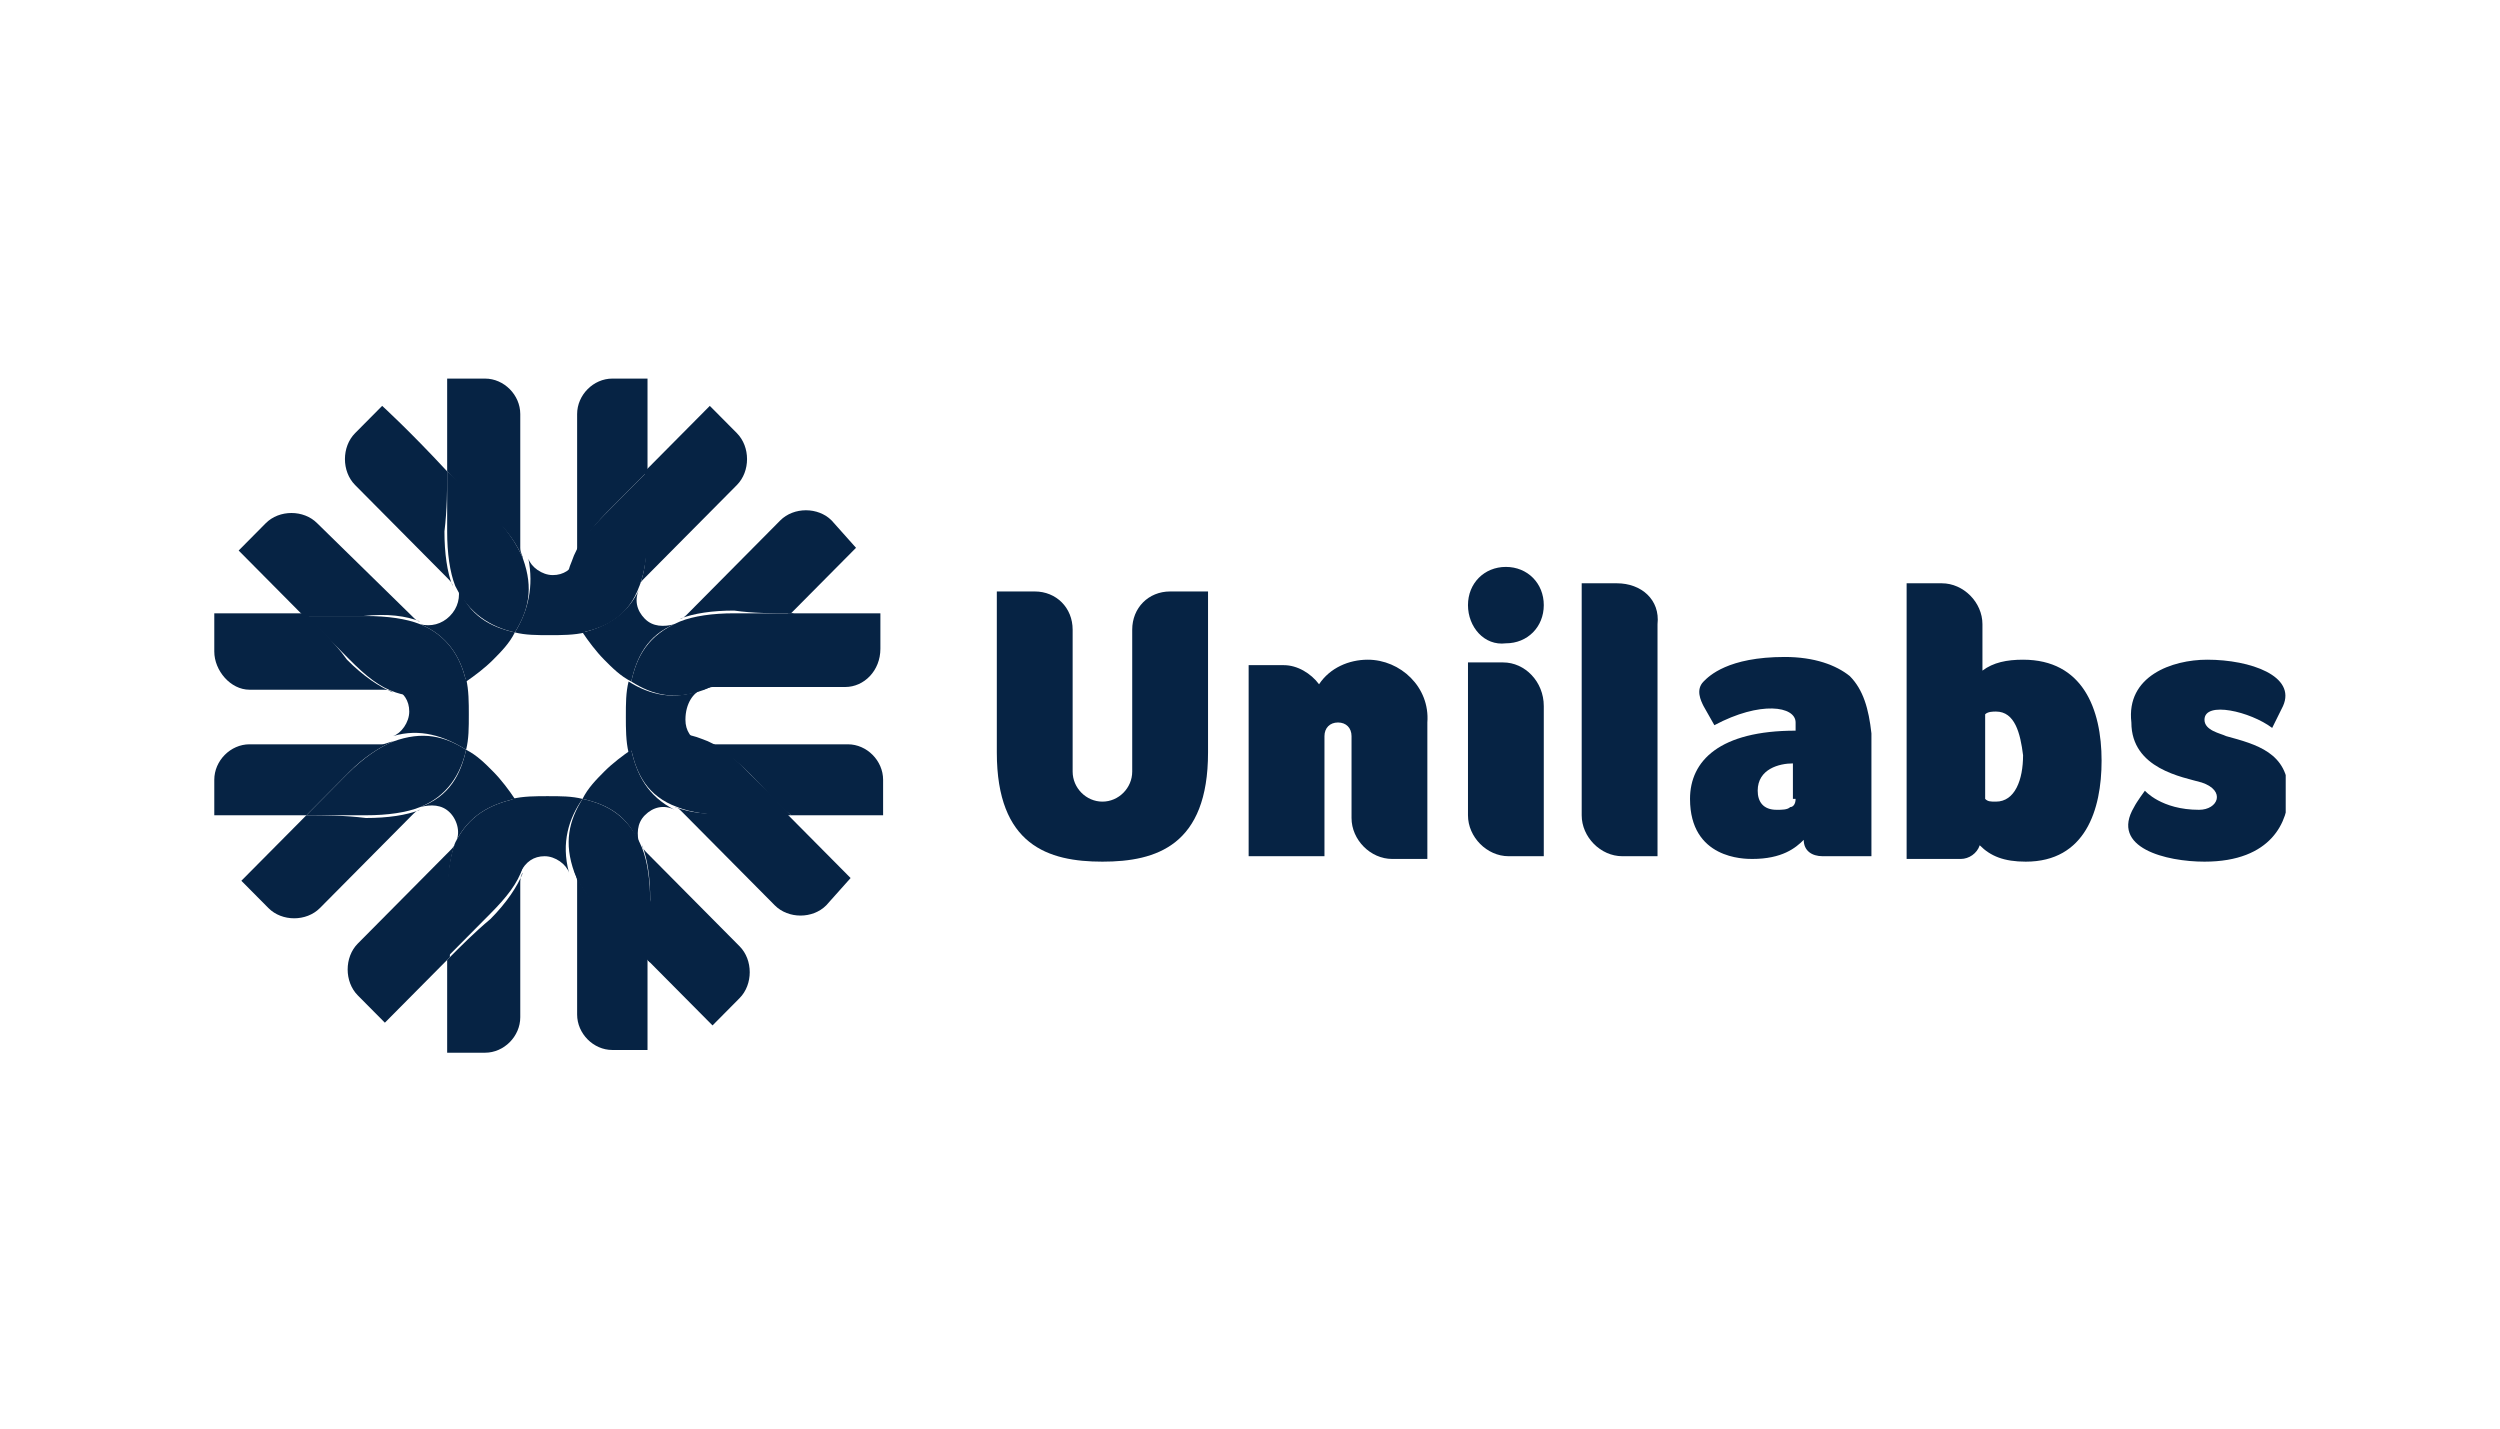 <svg width="140" height="80" viewBox="0 0 140 80" fill="none" xmlns="http://www.w3.org/2000/svg">
<g clip-path="url(#clip0_8100_2770)">
<path d="M36.261 26.397V21.201H34.29C33.229 21.201 32.319 22.118 32.319 23.188V30.677C32.319 30.83 32.319 31.135 32.167 31.288C32.471 30.524 33.077 29.607 33.987 28.69L36.261 26.397Z" fill="#062344"/>
<path d="M29.286 31.288C29.286 31.135 29.135 30.982 29.135 30.677V23.188C29.135 22.118 28.225 21.201 27.163 21.201H25.041V26.397L27.467 28.843C28.377 29.607 28.983 30.524 29.286 31.288Z" fill="#062344"/>
<path d="M28.831 35.415C29.438 35.568 30.044 35.568 30.802 35.568C31.409 35.568 32.167 35.568 32.774 35.415C32.016 34.192 31.712 32.969 32.319 31.288C32.016 31.899 31.561 32.205 30.954 32.205C30.348 32.205 29.741 31.747 29.59 31.288C29.893 32.816 29.59 34.192 28.831 35.415Z" fill="#062344"/>
<path d="M26.102 38.166C26.557 37.86 27.163 37.402 27.618 36.943C28.073 36.485 28.528 36.026 28.831 35.415C27.467 35.109 26.254 34.498 25.647 32.816C25.799 33.428 25.647 34.039 25.192 34.498C24.737 34.956 24.131 35.109 23.524 34.956C25.041 35.568 25.799 36.79 26.102 38.166Z" fill="#062344"/>
<path d="M23.524 34.803C23.373 34.803 23.221 34.651 23.069 34.498L17.762 29.301C17.004 28.537 15.639 28.537 14.881 29.301L13.365 30.83L17.004 34.498H20.34C21.705 34.345 22.766 34.498 23.524 34.803Z" fill="#062344"/>
<path d="M25.041 26.397C22.918 24.105 21.401 22.729 21.401 22.729L19.885 24.257C19.127 25.022 19.127 26.397 19.885 27.161L25.041 32.358C25.192 32.511 25.344 32.664 25.344 32.816C25.041 32.052 24.889 30.982 24.889 29.76C25.041 28.537 25.041 27.314 25.041 26.397Z" fill="#062344"/>
<path d="M28.831 35.415C29.59 34.192 29.893 32.969 29.286 31.288C28.983 30.524 28.377 29.607 27.467 28.69C26.557 27.926 25.799 27.009 25.041 26.397V29.76C25.041 30.982 25.192 32.052 25.495 32.816C26.254 34.345 27.467 35.109 28.831 35.415Z" fill="#062344"/>
<path d="M26.102 41.987C26.254 41.376 26.254 40.764 26.254 40C26.254 39.389 26.254 38.624 26.102 38.013C24.889 38.777 23.676 39.083 22.008 38.472C22.614 38.777 22.918 39.236 22.918 39.847C22.918 40.459 22.463 41.07 22.008 41.223C23.524 40.764 24.889 41.223 26.102 41.987Z" fill="#062344"/>
<path d="M17.156 34.345H12V36.485C12 37.555 12.91 38.624 13.971 38.624H21.401C21.553 38.624 21.856 38.624 22.008 38.777C21.25 38.472 20.34 37.86 19.43 36.943C18.672 35.873 17.762 35.109 17.156 34.345Z" fill="#062344"/>
<path d="M22.008 41.528C21.856 41.528 21.553 41.681 21.401 41.681H13.971C12.91 41.681 12 42.598 12 43.668V45.655H17.156L19.582 43.21C20.34 42.445 21.25 41.834 22.008 41.528Z" fill="#062344"/>
<path d="M26.102 38.166C25.799 36.79 25.041 35.568 23.524 34.956C22.766 34.651 21.704 34.498 20.491 34.498H17.155L19.582 36.943C20.491 37.86 21.25 38.472 22.159 38.777C23.524 39.236 24.889 38.93 26.102 38.166Z" fill="#062344"/>
<path d="M25.495 47.184C25.495 47.336 25.344 47.489 25.192 47.642L20.037 52.839C19.279 53.603 19.279 54.978 20.037 55.743L21.553 57.271L25.192 53.603V50.24C25.041 49.018 25.192 48.101 25.495 47.184Z" fill="#062344"/>
<path d="M17.156 45.655L13.516 49.323L15.033 50.852C15.791 51.616 17.156 51.616 17.914 50.852L23.069 45.655C23.221 45.502 23.373 45.349 23.524 45.349C22.766 45.655 21.705 45.808 20.491 45.808C19.278 45.655 18.065 45.655 17.156 45.655Z" fill="#062344"/>
<path d="M28.831 44.738C28.528 44.279 28.073 43.668 27.618 43.21C27.163 42.751 26.709 42.293 26.102 41.987C25.799 43.362 25.192 44.585 23.524 45.197C24.131 45.044 24.737 45.044 25.192 45.502C25.647 45.961 25.799 46.725 25.495 47.184C26.254 45.655 27.467 45.044 28.831 44.738Z" fill="#062344"/>
<path d="M26.102 41.987C24.889 41.223 23.676 40.917 22.008 41.528C21.25 41.834 20.34 42.445 19.43 43.362L17.155 45.655H20.491C21.704 45.655 22.766 45.502 23.524 45.197C25.041 44.585 25.799 43.362 26.102 41.987Z" fill="#062344"/>
<path d="M32.167 48.712C32.167 48.865 32.319 49.17 32.319 49.323V56.812C32.319 57.882 33.229 58.799 34.29 58.799H36.261V53.603L33.835 51.157C33.077 50.393 32.471 49.629 32.167 48.712Z" fill="#062344"/>
<path d="M25.041 53.756V58.952H27.163C28.225 58.952 29.135 58.035 29.135 56.965V49.476C29.135 49.323 29.135 49.018 29.286 48.865C28.983 49.629 28.377 50.546 27.467 51.463C26.557 52.227 25.799 52.992 25.041 53.756Z" fill="#062344"/>
<path d="M32.622 44.738C32.016 44.585 31.409 44.585 30.651 44.585C30.044 44.585 29.286 44.585 28.68 44.738C29.438 45.961 29.741 47.184 29.135 48.865C29.438 48.253 29.893 47.948 30.499 47.948C31.106 47.948 31.712 48.406 31.864 48.865C31.409 47.184 31.864 45.808 32.622 44.738Z" fill="#062344"/>
<path d="M28.831 44.738C27.467 45.044 26.254 45.655 25.495 47.184C25.192 47.948 25.041 49.018 25.041 50.24V53.603L27.467 51.157C28.377 50.24 28.983 49.476 29.286 48.559C29.893 47.184 29.59 45.808 28.831 44.738Z" fill="#062344"/>
<path d="M36.261 53.756L39.901 57.424L41.417 55.895C42.175 55.131 42.175 53.756 41.417 52.992L36.261 47.795C36.11 47.642 35.958 47.489 35.958 47.336C36.261 48.101 36.413 49.17 36.413 50.393C36.261 51.616 36.261 52.686 36.261 53.756Z" fill="#062344"/>
<path d="M35.352 41.987C34.897 42.293 34.29 42.751 33.835 43.21C33.38 43.668 32.926 44.127 32.622 44.738C33.987 45.044 35.2 45.655 35.807 47.336C35.655 46.725 35.655 46.114 36.11 45.655C36.565 45.197 37.171 45.044 37.778 45.349C36.261 44.585 35.655 43.362 35.352 41.987Z" fill="#062344"/>
<path d="M37.778 45.197C37.929 45.197 38.081 45.349 38.233 45.502L43.388 50.699C44.147 51.463 45.511 51.463 46.269 50.699L47.634 49.17L43.995 45.502H40.659C39.597 45.655 38.688 45.502 37.778 45.197Z" fill="#062344"/>
<path d="M32.622 44.738C31.864 45.961 31.561 47.184 32.167 48.865C32.471 49.629 33.077 50.546 33.987 51.463L36.413 53.908V50.546C36.413 49.323 36.261 48.253 35.958 47.489C35.2 45.655 33.987 45.044 32.622 44.738Z" fill="#062344"/>
<path d="M44.298 45.655H49.454V43.668C49.454 42.598 48.544 41.681 47.482 41.681H40.052C39.901 41.681 39.597 41.681 39.446 41.528C40.204 41.834 41.114 42.445 42.024 43.362C42.782 44.127 43.54 45.044 44.298 45.655Z" fill="#062344"/>
<path d="M39.294 38.624C37.778 39.236 36.413 38.93 35.2 38.166C35.048 38.777 35.048 39.389 35.048 40.153C35.048 40.764 35.048 41.528 35.2 42.14C36.413 41.376 37.626 41.07 39.294 41.681C38.688 41.376 38.384 40.917 38.384 40.306C38.384 39.389 38.839 38.777 39.294 38.624Z" fill="#062344"/>
<path d="M39.294 38.624C39.446 38.624 39.749 38.472 39.901 38.472H47.331C48.392 38.472 49.302 37.555 49.302 36.332V34.345H44.147L41.72 36.79C40.962 37.707 40.204 38.319 39.294 38.624Z" fill="#062344"/>
<path d="M35.352 41.987C35.655 43.362 36.261 44.585 37.929 45.197C38.688 45.502 39.749 45.655 40.962 45.655H44.298L41.872 43.21C40.962 42.293 40.204 41.681 39.294 41.376C37.778 40.764 36.413 41.223 35.352 41.987Z" fill="#062344"/>
<path d="M35.807 32.816C35.807 32.664 35.958 32.511 36.11 32.358L41.266 27.161C42.024 26.397 42.024 25.022 41.266 24.257L39.749 22.729L36.11 26.397V29.76C36.261 30.982 36.11 32.052 35.807 32.816Z" fill="#062344"/>
<path d="M44.298 34.345L47.937 30.677L46.573 29.148C45.814 28.384 44.45 28.384 43.691 29.148L38.536 34.345C38.384 34.498 38.233 34.651 38.081 34.651C38.839 34.345 39.901 34.192 41.114 34.192C42.175 34.345 43.237 34.345 44.298 34.345Z" fill="#062344"/>
<path d="M32.622 35.415C32.926 35.873 33.38 36.485 33.835 36.943C34.29 37.402 34.745 37.86 35.352 38.166C35.655 36.79 36.261 35.568 37.778 34.956C37.171 35.109 36.565 35.109 36.11 34.651C35.655 34.192 35.503 33.581 35.807 32.969C35.2 34.345 33.987 35.109 32.622 35.415Z" fill="#062344"/>
<path d="M32.622 35.415C33.987 35.109 35.2 34.498 35.806 32.816C36.11 32.052 36.261 30.982 36.261 29.76V26.397L33.835 28.843C32.925 29.76 32.319 30.524 32.016 31.441C31.409 32.816 31.864 34.192 32.622 35.415Z" fill="#062344"/>
<path d="M35.352 38.166C36.565 38.93 37.778 39.236 39.446 38.624C40.204 38.319 41.114 37.707 42.023 36.79L44.45 34.345H41.114C39.901 34.345 38.839 34.498 38.081 34.803C36.261 35.568 35.655 36.79 35.352 38.166Z" fill="#062344"/>
<path d="M65.527 33.122C64.314 33.122 63.404 34.039 63.404 35.262V43.21C63.404 44.127 62.646 44.891 61.736 44.891C60.826 44.891 60.068 44.127 60.068 43.21V35.262C60.068 34.039 59.158 33.122 57.945 33.122H55.822V42.14C55.822 47.336 58.703 48.253 61.736 48.253C64.769 48.253 67.65 47.336 67.65 42.14V33.122H65.527Z" fill="#062344"/>
<path d="M123.603 36.943C126.029 36.943 128.606 37.86 127.848 39.541L127.242 40.764C126.029 39.847 123.451 39.236 123.451 40.306C123.451 40.917 124.361 41.07 124.664 41.223C126.332 41.681 128.152 42.14 128.152 44.432C128.152 45.961 127.242 48.253 123.451 48.253C121.328 48.253 118.144 47.489 119.508 45.197C119.66 44.891 120.115 44.279 120.115 44.279C120.115 44.279 121.025 45.349 123.148 45.349C124.209 45.349 124.664 44.279 123.299 43.821C122.238 43.515 119.357 43.057 119.357 40.459C119.054 37.86 121.631 36.943 123.603 36.943Z" fill="#062344"/>
<path d="M90.546 32.664H88.575V45.655C88.575 46.878 89.637 47.948 90.85 47.948H92.821V34.956C92.973 33.581 91.911 32.664 90.546 32.664Z" fill="#062344"/>
<path d="M84.178 37.096H82.207V45.655C82.207 46.878 83.268 47.948 84.481 47.948H86.452V39.541C86.452 38.166 85.391 37.096 84.178 37.096Z" fill="#062344"/>
<path d="M82.207 33.886C82.207 32.664 83.116 31.747 84.329 31.747C85.543 31.747 86.452 32.664 86.452 33.886C86.452 35.109 85.543 36.026 84.329 36.026C83.116 36.179 82.207 35.109 82.207 33.886Z" fill="#062344"/>
<path d="M103.587 37.86C102.829 37.249 101.616 36.79 99.948 36.79C96.763 36.79 95.702 37.86 95.399 38.166C94.944 38.624 95.247 39.236 95.399 39.541L96.005 40.611C98.583 39.236 100.554 39.541 100.554 40.459V40.917C96.309 40.917 94.641 42.598 94.641 44.738C94.641 48.101 97.673 48.101 98.128 48.101C99.796 48.101 100.554 47.489 101.009 47.031C101.009 47.642 101.464 47.948 102.071 47.948H104.8V41.07C104.648 39.694 104.345 38.624 103.587 37.86ZM100.554 44.738C100.554 45.044 100.403 45.197 100.251 45.197C100.099 45.349 99.796 45.349 99.493 45.349C98.735 45.349 98.431 44.891 98.431 44.279C98.431 43.057 99.644 42.751 100.403 42.751V44.738H100.554Z" fill="#062344"/>
<path d="M117.689 42.598C117.689 45.349 116.779 48.253 113.443 48.253C112.23 48.253 111.472 47.948 110.865 47.336C110.714 47.795 110.259 48.101 109.804 48.101H106.771V32.664H108.742C109.956 32.664 111.017 33.733 111.017 34.956V37.555C111.624 37.096 112.382 36.943 113.292 36.943C116.627 36.943 117.689 39.694 117.689 42.598ZM111.775 39.847C111.624 39.847 111.32 39.847 111.169 40V44.738C111.32 44.891 111.472 44.891 111.775 44.891C112.837 44.891 113.292 43.668 113.292 42.293C113.14 41.07 112.837 39.847 111.775 39.847Z" fill="#062344"/>
<path d="M76.596 36.943C75.534 36.943 74.473 37.402 73.867 38.319C73.412 37.707 72.653 37.249 71.895 37.249H69.924V47.948H74.17V41.223C74.17 40.764 74.473 40.459 74.928 40.459C75.383 40.459 75.686 40.764 75.686 41.223V45.808C75.686 47.031 76.748 48.101 77.961 48.101H79.932V40.459C80.084 38.472 78.416 36.943 76.596 36.943Z" fill="#062344"/>
</g>
<defs>
<clipPath id="clip0_8100_2770">
<rect width="116" height="38" fill="white" transform="translate(12 21)"/>
</clipPath>
</defs>
</svg>
